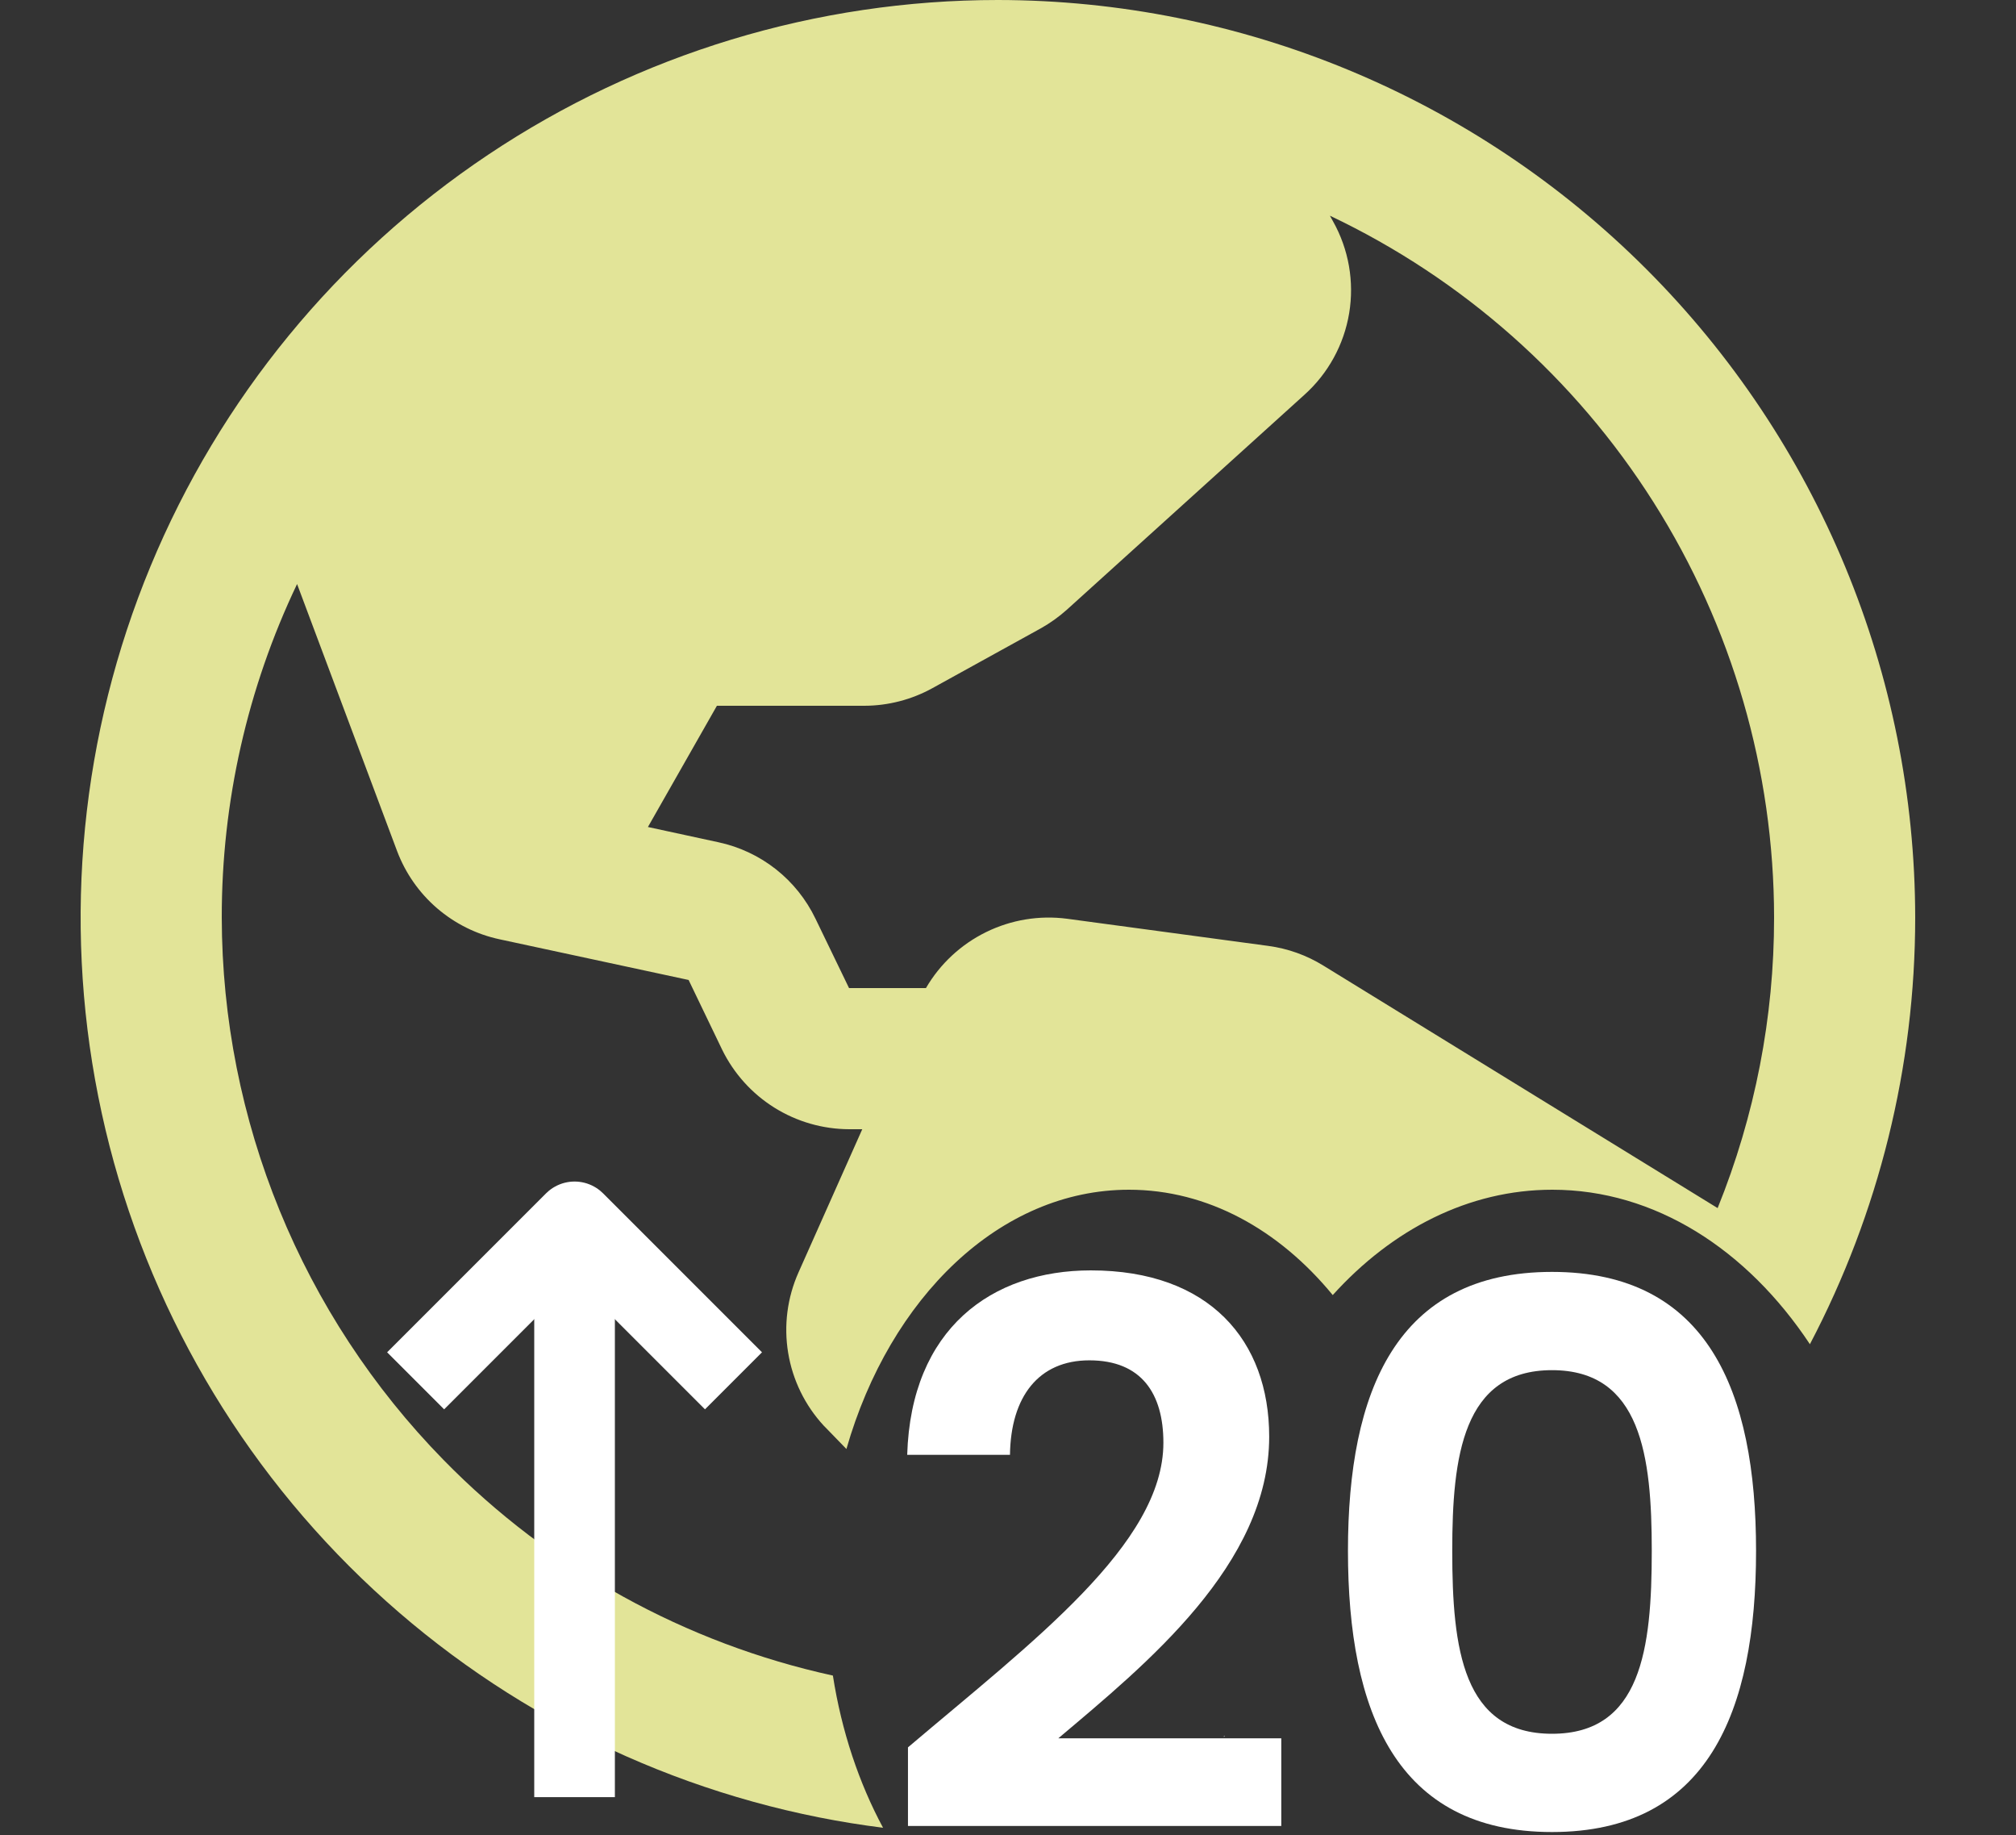 <?xml version="1.0" encoding="UTF-8"?> <svg xmlns="http://www.w3.org/2000/svg" width="100" height="91" viewBox="0 0 100 91" fill="none"><rect x="0" y="0" width="100" height="91" fill="#333333" stroke="none"/><path d="M49.5 0C61.563 0.013 73.129 4.811 81.659 13.341C90.189 21.871 94.987 33.437 95 45.5C95 52.897 93.195 60.155 89.777 66.661C86.662 61.965 82.093 59 77 59C72.856 59 69.058 60.962 66.108 64.224C63.442 60.979 59.894 59 56 59C49.603 59 44.142 64.34 41.985 71.858L40.921 70.762L40.859 70.7C39.931 69.695 39.317 68.439 39.095 67.088C38.872 65.737 39.051 64.351 39.608 63.101L42.771 56H42.124C40.811 55.996 39.525 55.626 38.412 54.93C37.299 54.234 36.403 53.241 35.824 52.062L34.157 48.598L24.781 46.581C23.635 46.336 22.57 45.806 21.681 45.042C20.793 44.278 20.111 43.302 19.697 42.206L14.736 28.963C12.271 34.127 10.994 39.778 11 45.5C11.017 55.557 14.964 65.21 21.998 72.397C27.293 77.808 34.022 81.499 41.314 83.094C41.746 85.862 42.608 88.421 43.802 90.641C42.739 90.507 41.678 90.336 40.623 90.126C31.797 88.37 23.69 84.037 17.327 77.674C10.964 71.311 6.63 63.203 4.874 54.377C3.118 45.551 4.02 36.402 7.464 28.088C10.908 19.774 16.739 12.668 24.222 7.668C31.704 2.668 40.501 2.24957e-05 49.5 0ZM66.125 10.981C66.901 12.364 67.182 13.969 66.923 15.532C66.663 17.096 65.879 18.524 64.699 19.582L52.926 30.231C52.524 30.591 52.084 30.905 51.613 31.168L46.254 34.125C45.218 34.697 44.055 34.998 42.872 35H35.561L32.139 41.012L35.639 41.769C36.678 41.992 37.652 42.449 38.486 43.106C39.32 43.764 39.992 44.604 40.452 45.562L42.115 49H45.93C46.628 47.802 47.666 46.836 48.911 46.225C50.156 45.613 51.554 45.382 52.93 45.562L62.914 46.909C63.882 47.039 64.812 47.372 65.643 47.885L85.2 59.911C87.053 55.333 88.004 50.439 88 45.5C87.995 38.209 85.922 31.069 82.022 24.909C78.123 18.749 72.555 13.821 65.968 10.697L66.125 10.981Z" fill="#E2E498"></path><path d="M60.706 86.134C60.718 86.13 60.73 86.124 60.742 86.12C60.736 86.102 60.73 86.084 60.722 86.066L60.706 86.134Z" fill="white"></path><path d="M66.863 76.908C66.863 68.998 69.262 63.075 76.984 63.075C84.707 63.075 87.106 68.998 87.106 76.908C87.106 84.892 84.707 90.853 76.984 90.853C69.262 90.853 66.863 84.892 66.863 76.908ZM81.933 76.908C81.933 72.222 81.408 67.948 76.984 67.948C72.561 67.948 72.036 72.222 72.036 76.908C72.036 81.781 72.561 85.98 76.984 85.98C81.408 85.98 81.933 81.781 81.933 76.908Z" fill="white"></path><path d="M45.038 90.553V86.654C51.223 81.406 57.708 76.57 57.708 71.547C57.708 69.11 56.621 67.461 54.034 67.461C51.523 67.461 50.136 69.26 50.098 72.147H45C45.187 65.886 49.199 63 54.109 63C59.995 63 62.956 66.486 62.956 71.247C62.956 77.582 56.846 82.531 52.497 86.204H63.556V90.553H45.038Z" fill="white"></path><path d="M28.5 87.123V63.5" stroke="white" stroke-width="4" stroke-linecap="square" stroke-linejoin="round"></path><path d="M22.031 67.062L28.5 60.594L34.969 67.062" stroke="white" stroke-width="4" stroke-linecap="square" stroke-linejoin="round"></path></svg> 